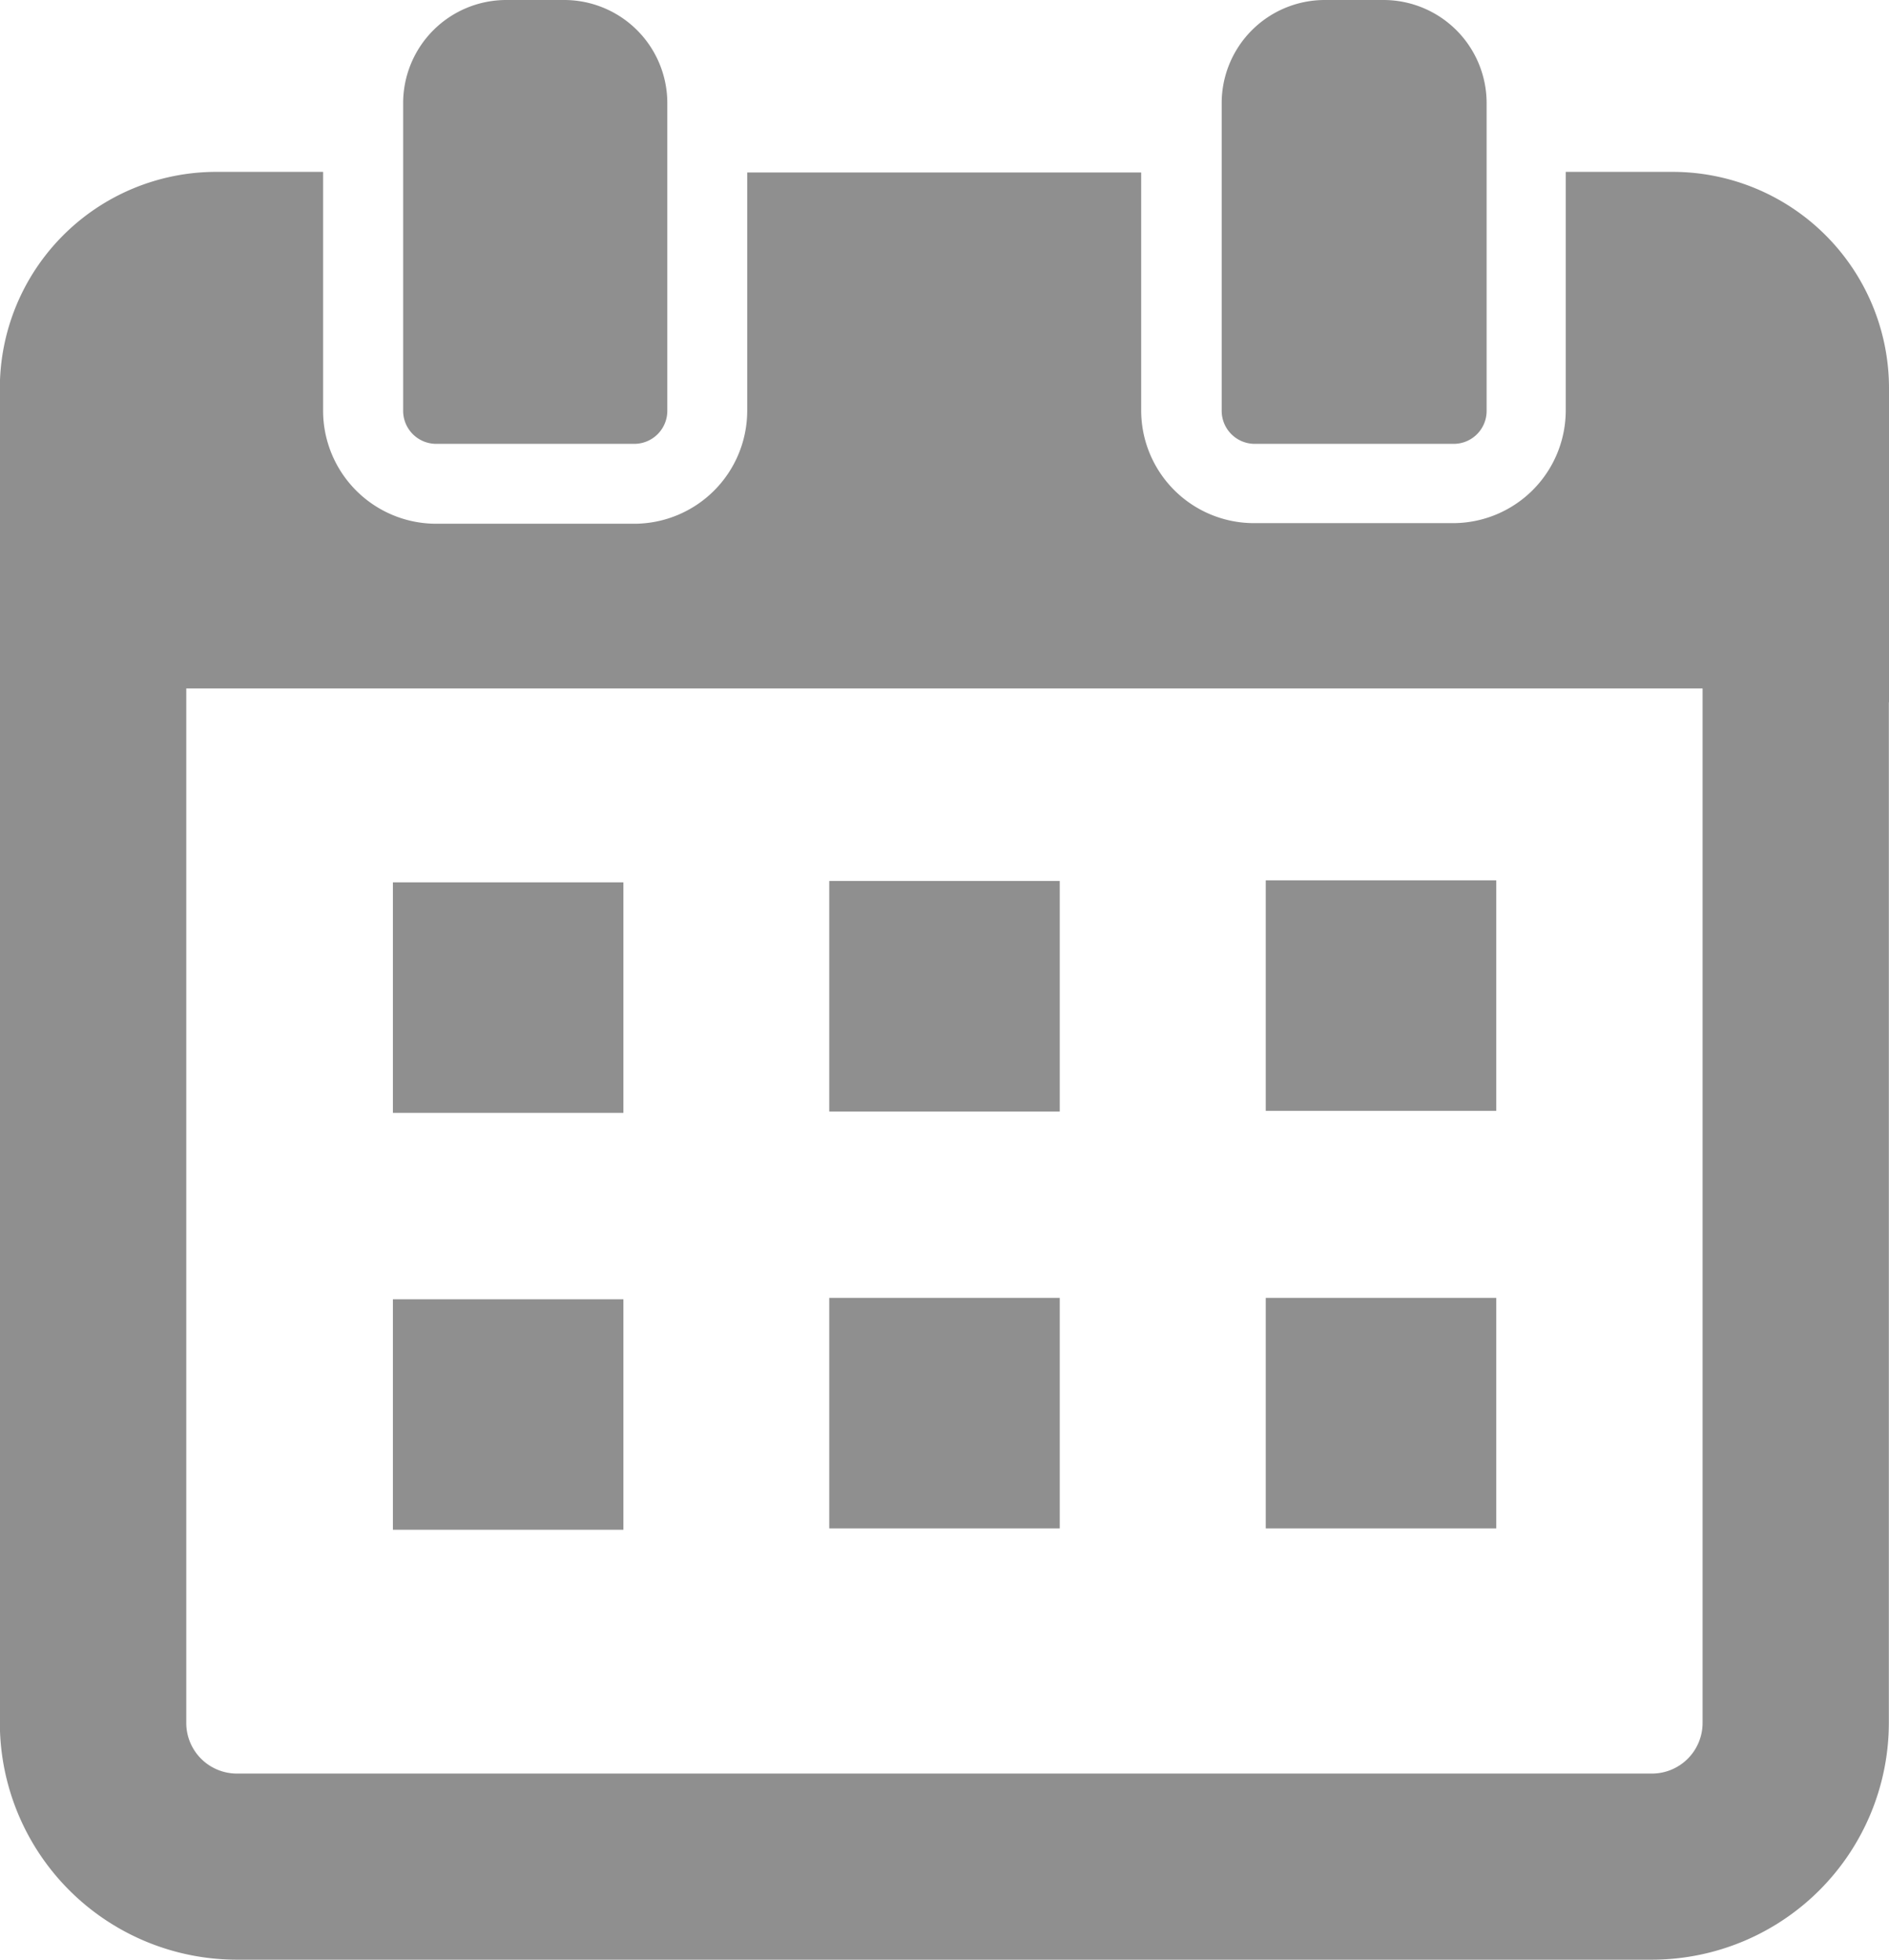 <svg xmlns="http://www.w3.org/2000/svg" width="12.342" height="12.805" viewBox="0 0 12.342 12.805">
  <g id="カレンダー_スケジュールの無料アイコン素材_4" data-name="カレンダー・スケジュールの無料アイコン素材 4" transform="translate(-9.244)">
    <path id="パス_31413" data-name="パス 31413" d="M21.586,48.372V46.319a1.414,1.414,0,0,0-1.412-1.413h-.7v1.558a.737.737,0,0,1-.737.737h-1.3a.737.737,0,0,1-.737-.737V44.91h0v0H14.126v1.558a.739.739,0,0,1-.739.737H12.094a.739.739,0,0,1-.739-.737V44.906h-.7a1.414,1.414,0,0,0-1.412,1.413v2.052h0V55.04a1.549,1.549,0,0,0,1.547,1.547h9.248a1.549,1.549,0,0,0,1.547-1.547V48.372Zm-11.125.169h0v-.26h9.907v.26h0v6.5a.331.331,0,0,1-.33.33H10.791a.331.331,0,0,1-.33-.33Z" transform="translate(0 -43.783)" fill="#8f8f8f"/>
    <path id="パス_31414" data-name="パス 31414" d="M113.379,230.165v0h0v0h-1.506v1.506h1.506Z" transform="translate(-100.062 -224.4)" fill="#8f8f8f"/>
    <rect id="長方形_48820" data-name="長方形 48820" width="1.506" height="1.506" transform="translate(14.662 5.756)" fill="#8f8f8f"/>
    <path id="パス_31415" data-name="パス 31415" d="M339.908,231.658v0h1.506v-1.506h-1.506v1.5Z" transform="translate(-322.394 -224.4)" fill="#8f8f8f"/>
    <path id="パス_31416" data-name="パス 31416" d="M113.379,339.079v0h0v0h-1.506v1.506h1.506Z" transform="translate(-100.062 -330.59)" fill="#8f8f8f"/>
    <rect id="長方形_48821" data-name="長方形 48821" width="1.506" height="1.506" transform="translate(14.662 8.48)" fill="#8f8f8f"/>
    <path id="パス_31417" data-name="パス 31417" d="M339.908,340.576h1.506V339.07h-1.506v1.5h0Z" transform="translate(-322.394 -330.59)" fill="#8f8f8f"/>
    <path id="パス_31418" data-name="パス 31418" d="M114.743,2.9h1.293a.216.216,0,0,0,.217-.216V.671A.674.674,0,0,0,115.581,0H115.2a.674.674,0,0,0-.673.671v2.01A.216.216,0,0,0,114.743,2.9Z" transform="translate(-102.649)" fill="#8f8f8f"/>
    <path id="パス_31419" data-name="パス 31419" d="M328.624,2.9h1.3a.215.215,0,0,0,.215-.216V.671A.674.674,0,0,0,329.463,0h-.384a.674.674,0,0,0-.671.671v2.01A.216.216,0,0,0,328.624,2.9Z" transform="translate(-311.182)" fill="#8f8f8f"/>
  </g>
</svg>
